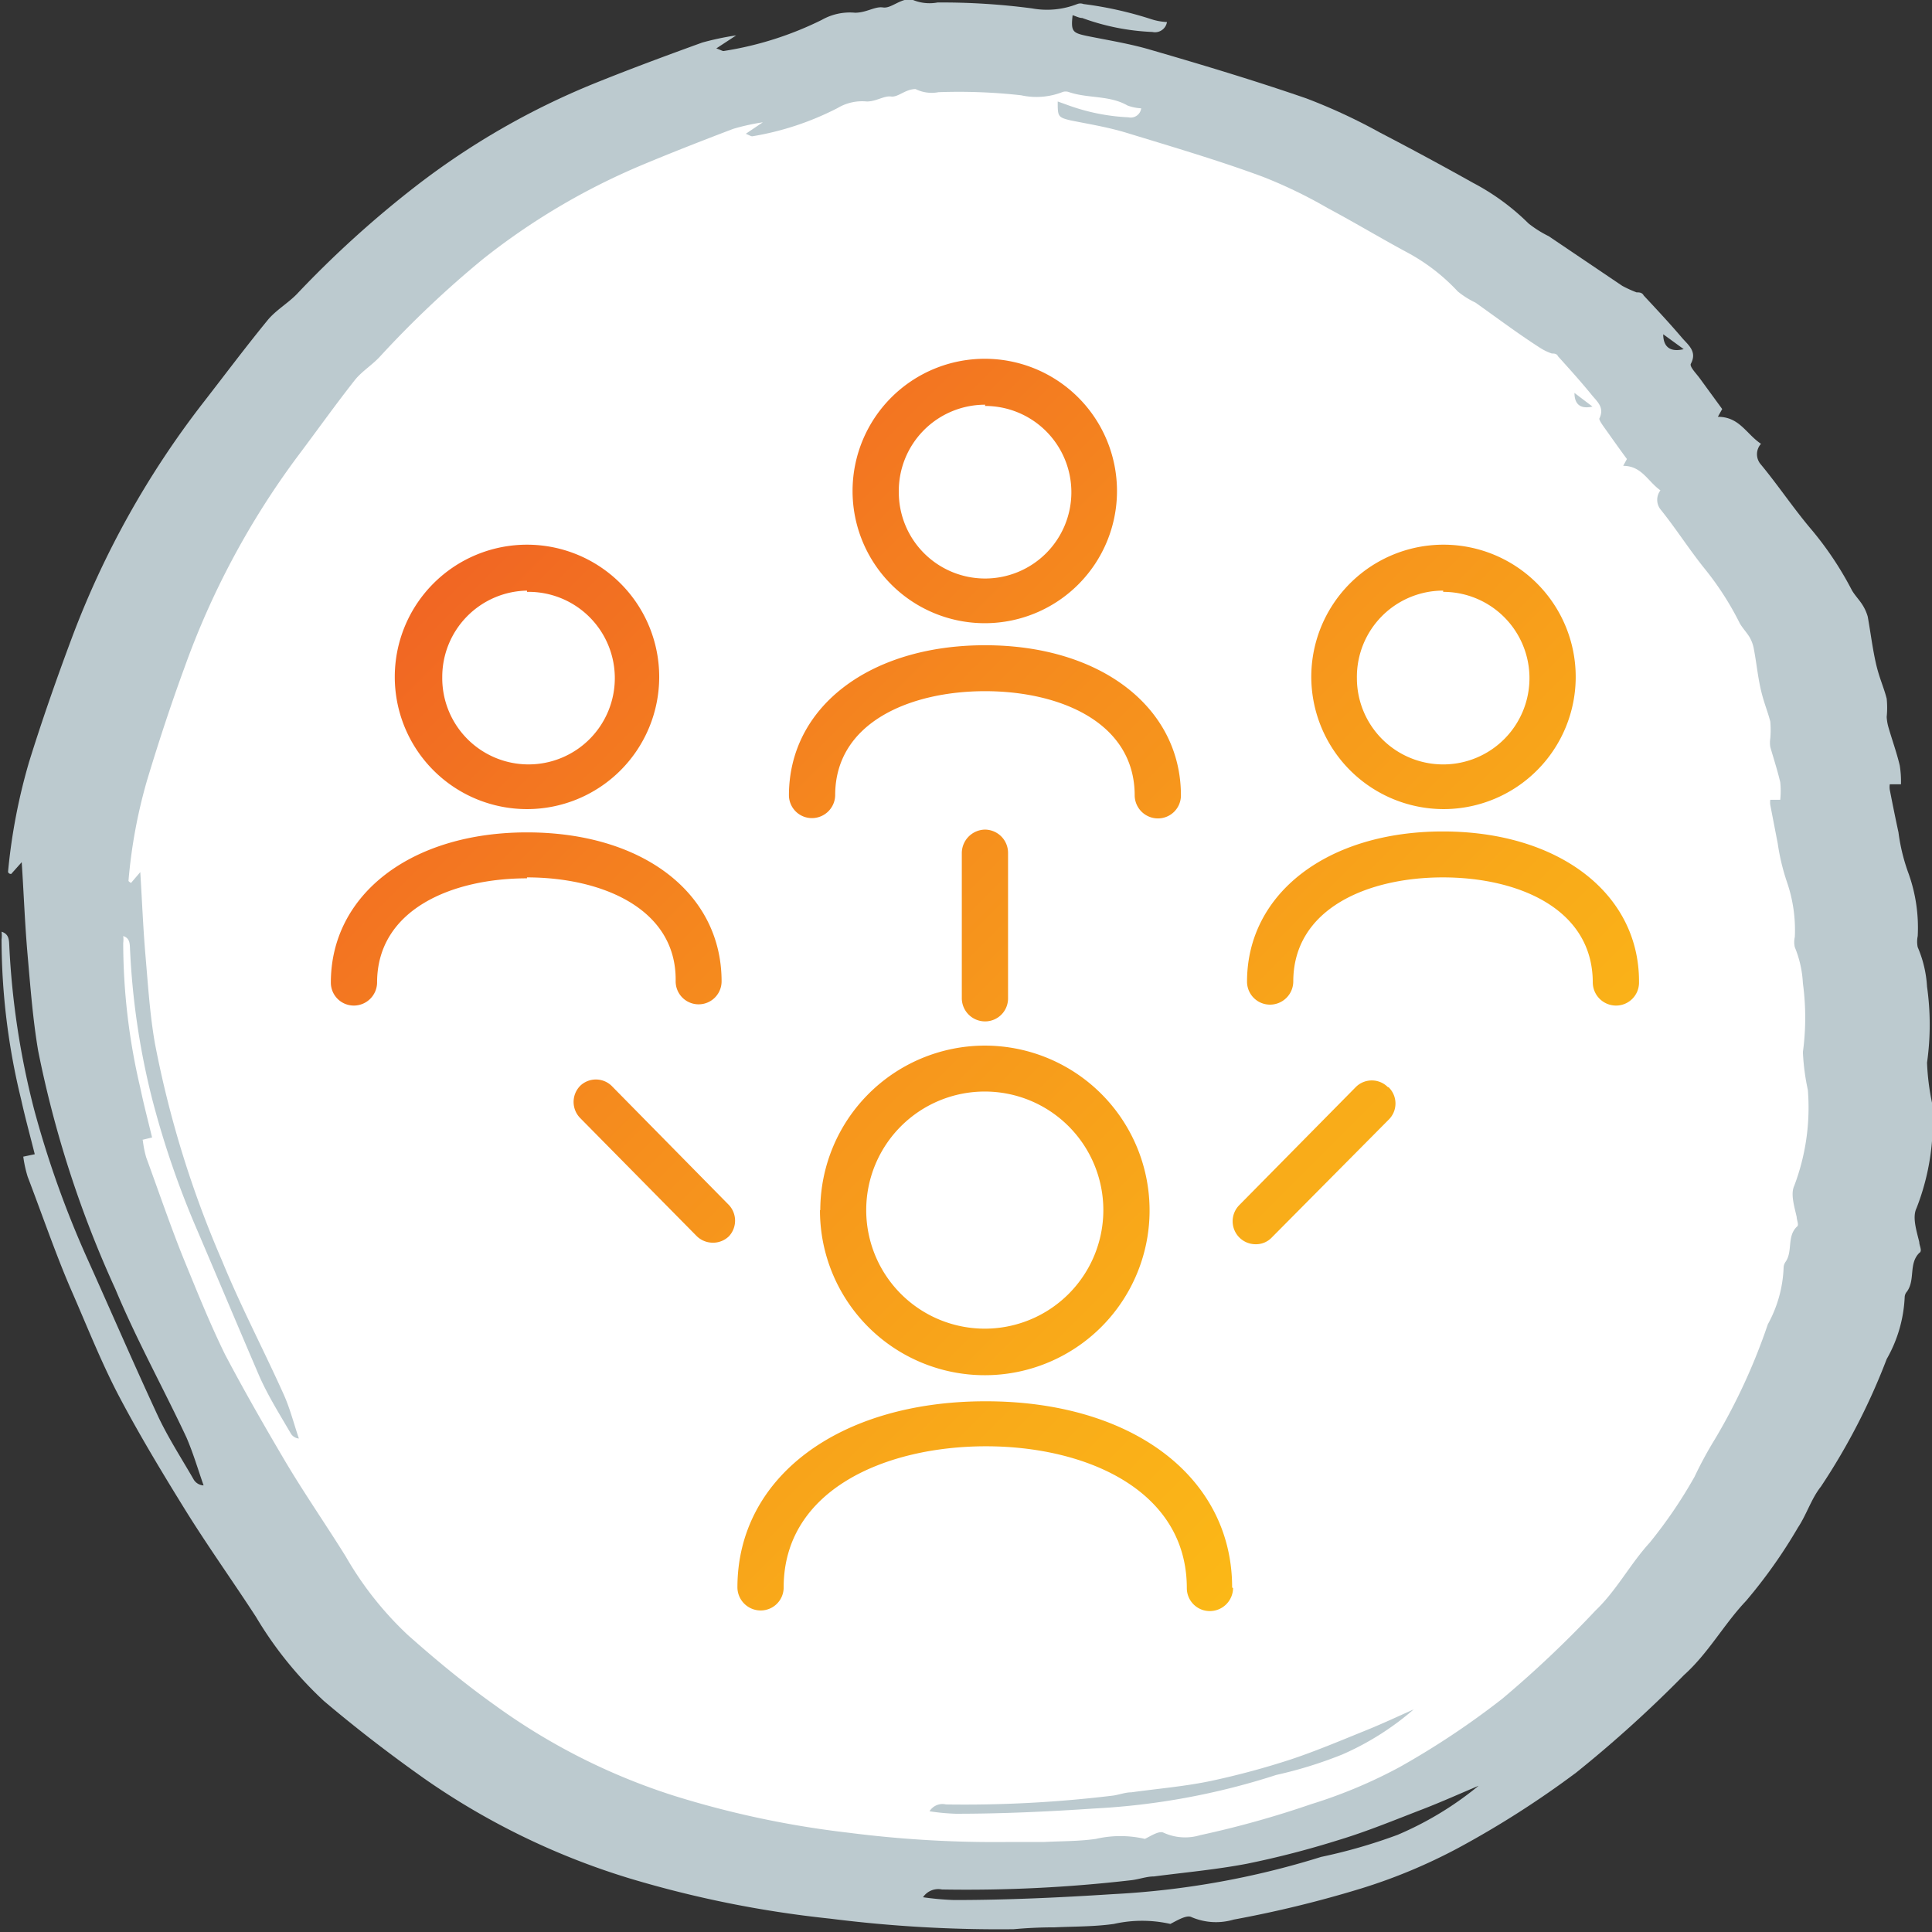<svg id="Layer_1" data-name="Layer 1" xmlns="http://www.w3.org/2000/svg" xmlns:xlink="http://www.w3.org/1999/xlink" viewBox="0 0 62.25 62.25"><rect x="0" y="0" width="62.25" height="62.25" fill="#333333" stroke="none"/><defs><style>.cls-1{fill:none;}.cls-2{clip-path:url(#clip-path);}.cls-3{fill:#bccacf;}.cls-4{fill:#fff;}.cls-5{fill:url(#linear-gradient);}</style><clipPath id="clip-path" transform="translate(-21.75 -17.73)"><rect class="cls-1" x="21.75" y="17.73" width="62.25" height="62.25"/></clipPath><linearGradient id="linear-gradient" x1="38.89" y1="33.36" x2="68.08" y2="62.55" gradientUnits="userSpaceOnUse"><stop offset="0" stop-color="#f16623"/><stop offset="0.36" stop-color="#f5891e"/><stop offset="0.78" stop-color="#f9ab19"/><stop offset="1" stop-color="#fbb817"/></linearGradient></defs><title>caregiver-communication</title><g class="cls-2"><path class="cls-3" d="M75.34,28.5c0,.34.16.6.66.48l-.66-.48M69.46,75.24c-.62.26-1.24.54-1.86.78-.91.35-1.8.72-2.73,1a29.48,29.48,0,0,1-2.94.76c-1,.19-2,.28-3,.41-.24,0-.47.09-.72.12a46.14,46.14,0,0,1-6.11.3.59.59,0,0,0-.61.25,9.21,9.21,0,0,0,1,.09c1.71,0,3.42-.08,5.12-.19a27.17,27.17,0,0,0,6.71-1.2,17.31,17.31,0,0,0,2.46-.71,10.68,10.68,0,0,0,2.67-1.63M22.49,55l.38-.08c-.15-.6-.31-1.18-.44-1.77A21.78,21.78,0,0,1,21.8,48a1,1,0,0,0,0-.25h0c.25.08.24.28.25.47a25.93,25.93,0,0,0,.8,5.26,32.06,32.06,0,0,0,1.68,4.73c.78,1.73,1.53,3.47,2.33,5.19.33.69.75,1.34,1.13,2a.39.39,0,0,0,.32.19c-.18-.51-.32-1-.55-1.54-.75-1.6-1.61-3.15-2.29-4.78a34.81,34.81,0,0,1-2.49-7.68c-.17-1-.25-2.05-.34-3.08s-.12-1.92-.19-3l-.34.38s-.1,0-.1-.08a18.75,18.75,0,0,1,.68-3.54c.42-1.35.89-2.69,1.38-4a28.89,28.89,0,0,1,4.2-7.53c.7-.9,1.38-1.81,2.1-2.69.26-.32.66-.55.95-.85a33.61,33.61,0,0,1,3.8-3.45,24.38,24.38,0,0,1,5.8-3.34c1.14-.46,2.3-.89,3.46-1.31a9.13,9.13,0,0,1,1.09-.23h0l-.64.42c.15.05.21.1.26.08a10.86,10.86,0,0,0,3.14-1,1.83,1.83,0,0,1,1.07-.23c.37,0,.64-.21.9-.17s.53-.27.9-.27a1.41,1.41,0,0,0,.86.11A22.22,22.22,0,0,1,55,18a2.67,2.67,0,0,0,1.46-.14.28.28,0,0,1,.2,0,11.93,11.93,0,0,1,2.19.49,1.93,1.93,0,0,0,.5.09h0a.39.39,0,0,1-.47.32,7.44,7.44,0,0,1-2.26-.45c-.1,0-.21-.06-.31-.09-.06.53,0,.57.47.67.69.14,1.39.25,2.06.45,1.69.49,3.38,1,5,1.56A18.39,18.39,0,0,1,66.21,22c1,.52,2,1.06,3,1.62A7.46,7.46,0,0,1,71,24.93a3.58,3.58,0,0,0,.65.41l2.37,1.6a3.82,3.82,0,0,0,.46.21c.08,0,.18,0,.23.1.42.45.84.9,1.24,1.37.2.23.49.44.28.83-.05.09.17.31.28.46l.73,1-.14.25c.7,0,.91.55,1.39.87a.5.5,0,0,0,0,.67c.57.69,1.06,1.43,1.64,2.11a10.72,10.72,0,0,1,1.29,1.94c.1.17.24.31.34.47a1.43,1.43,0,0,1,.17.38c.09.5.15,1,.26,1.49s.25.76.35,1.15a2.91,2.91,0,0,1,0,.59,1.54,1.54,0,0,0,.05.31c.12.42.27.83.37,1.25A3.21,3.21,0,0,1,83,43l-.36,0a.57.57,0,0,0,0,.18c.09.46.18.91.28,1.37a6.11,6.11,0,0,0,.33,1.34,5.18,5.18,0,0,1,.29,2,.87.87,0,0,0,0,.36,3.74,3.74,0,0,1,.3,1.27,8.74,8.74,0,0,1,0,2.45A7.76,7.76,0,0,0,84,53.26a7.62,7.62,0,0,1-.5,3.4c-.14.29,0,.72.09,1.09,0,.12.11.29,0,.35-.35.35-.12.87-.4,1.25a.28.28,0,0,0-.07.17,4.41,4.41,0,0,1-.58,2,20.77,20.77,0,0,1-2.12,4.11c-.31.39-.46.9-.74,1.32a16.45,16.45,0,0,1-1.67,2.36c-.72.76-1.21,1.68-2,2.39a39.94,39.94,0,0,1-3.47,3.14,30.63,30.63,0,0,1-3.8,2.43,17.64,17.64,0,0,1-3.14,1.31,36.79,36.79,0,0,1-4.1,1,2,2,0,0,1-1.36-.08c-.15-.08-.45.1-.68.22a4.14,4.14,0,0,0-1.82,0c-.63.09-1.27.08-1.91.11q-.66,0-1.32.06a43.2,43.2,0,0,1-5.91-.34,35.16,35.16,0,0,1-6.44-1.29,23.48,23.48,0,0,1-6.62-3.21c-1.12-.79-2.21-1.63-3.25-2.51A12.18,12.18,0,0,1,30,69.83c-.76-1.17-1.57-2.3-2.3-3.48s-1.49-2.44-2.15-3.7c-.56-1.08-1-2.2-1.49-3.32s-.95-2.46-1.42-3.69A4,4,0,0,1,22.5,55Z" transform="translate(-21.75 -17.73)"/><path class="cls-4" d="M72.48,30.39c0,.31.14.54.58.44l-.58-.44m-5.14,42.4c-.54.24-1.07.49-1.62.71-.79.32-1.57.65-2.38.92a25.46,25.46,0,0,1-2.56.69c-.85.18-1.72.25-2.58.37-.21,0-.42.09-.63.11a39.64,39.64,0,0,1-5.34.28.49.49,0,0,0-.53.22,6.91,6.91,0,0,0,.85.08c1.49,0,3-.07,4.47-.17a22.8,22.8,0,0,0,5.85-1.08A13.67,13.67,0,0,0,65,74.26a9,9,0,0,0,2.32-1.47m-41-18.33.33-.08c-.13-.54-.27-1.07-.38-1.6a20.42,20.42,0,0,1-.55-4.67.85.85,0,0,0,0-.22h0c.22.07.21.25.22.43a24.09,24.09,0,0,0,.7,4.77,29,29,0,0,0,1.47,4.29c.67,1.57,1.33,3.14,2,4.7.28.63.65,1.22,1,1.82a.34.34,0,0,0,.27.18c-.16-.47-.28-.95-.48-1.4-.65-1.45-1.4-2.87-2-4.34a33.31,33.31,0,0,1-2.16-7c-.16-.92-.22-1.86-.3-2.79s-.11-1.75-.17-2.72l-.3.35s-.08-.05-.08-.07a16.65,16.65,0,0,1,.59-3.21c.37-1.23.77-2.45,1.21-3.65a26.16,26.16,0,0,1,3.66-6.83c.61-.81,1.2-1.64,1.83-2.44.23-.29.58-.5.83-.78a32.66,32.66,0,0,1,3.31-3.13,21.8,21.8,0,0,1,5.06-3c1-.42,2-.81,3-1.19a7.28,7.28,0,0,1,.95-.21h0l-.55.37c.12.05.18.09.22.08a9.3,9.3,0,0,0,2.74-.91,1.54,1.54,0,0,1,.94-.21c.31,0,.55-.19.78-.16s.46-.24.79-.24a1.17,1.17,0,0,0,.74.1,18.15,18.15,0,0,1,2.66.1A2.31,2.31,0,0,0,56,20.69a.33.33,0,0,1,.17,0c.62.22,1.32.1,1.91.44a1.49,1.49,0,0,0,.44.09h0a.34.34,0,0,1-.41.29,6.59,6.59,0,0,1-2-.41L55.83,21c0,.48,0,.51.42.61.6.12,1.21.22,1.8.4,1.47.45,3,.9,4.4,1.42a15.34,15.34,0,0,1,2.07,1c.88.47,1.76,1,2.62,1.46a6.29,6.29,0,0,1,1.58,1.23,2.76,2.76,0,0,0,.57.36c.69.49,1.37,1,2.07,1.45a1.76,1.76,0,0,0,.39.19c.07,0,.16,0,.2.09.37.41.74.82,1.09,1.25.17.21.42.4.24.76,0,.07.15.27.25.41s.41.58.64.89l-.12.22c.6,0,.79.5,1.2.79a.5.5,0,0,0,0,.61c.5.62.93,1.3,1.43,1.92a9.58,9.58,0,0,1,1.13,1.76c.09.15.21.28.3.42a1.17,1.17,0,0,1,.14.35c.09.45.13.9.23,1.34s.22.7.31,1.05a3.21,3.21,0,0,1,0,.54.9.9,0,0,0,0,.28c.11.38.23.75.32,1.13a2.69,2.69,0,0,1,0,.57l-.32,0a.55.55,0,0,0,0,.17l.24,1.24a7,7,0,0,0,.29,1.22,4.75,4.75,0,0,1,.26,1.79.72.72,0,0,0,0,.33,3.5,3.5,0,0,1,.26,1.16,8.24,8.24,0,0,1,0,2.22A7.31,7.31,0,0,0,80,52.85a7.11,7.11,0,0,1-.44,3.09c-.12.26,0,.65.08,1,0,.11.09.27,0,.32-.32.32-.12.79-.36,1.13a.35.35,0,0,0-.06.16,4.1,4.1,0,0,1-.51,1.85A19.3,19.3,0,0,1,77,64.11a12.56,12.56,0,0,0-.65,1.2,15.06,15.06,0,0,1-1.45,2.13c-.63.69-1.06,1.53-1.74,2.18a35.32,35.32,0,0,1-3,2.84,26.23,26.23,0,0,1-3.32,2.21A15.87,15.87,0,0,1,64,75.86a31.44,31.44,0,0,1-3.58,1,1.67,1.67,0,0,1-1.18-.08c-.14-.07-.4.1-.6.2a3.51,3.51,0,0,0-1.58,0c-.55.08-1.11.07-1.67.1l-1.15,0a37,37,0,0,1-5.16-.3A30.69,30.69,0,0,1,43.5,75.6a20.27,20.27,0,0,1-5.78-2.91c-1-.71-1.93-1.48-2.83-2.28a10.9,10.9,0,0,1-2-2.53c-.66-1.06-1.37-2.08-2-3.15S29.6,62.51,29,61.37c-.49-1-.89-2-1.3-3s-.83-2.23-1.24-3.35a3.47,3.47,0,0,1-.11-.56Z" transform="translate(-21.75 -17.73)"/></g><path class="cls-5" d="M53.49,37.81a4.26,4.26,0,1,0-4.27-4.26A4.26,4.26,0,0,0,53.49,37.81Zm0-7a2.78,2.78,0,1,1-2.78,2.78A2.78,2.78,0,0,1,53.49,30.77ZM47.17,43.36c0-2.85,2.6-4.84,6.32-4.84s6.31,2,6.31,4.84a.74.74,0,0,1-.74.74.75.75,0,0,1-.75-.74C58.31,41,55.89,40,53.49,40s-4.83,1-4.83,3.35a.75.75,0,0,1-.75.74A.74.74,0,0,1,47.17,43.36Zm1,13.36a5.31,5.31,0,1,0,5.31-5.3A5.31,5.31,0,0,0,48.18,56.72Zm5.31-3.82a3.82,3.82,0,1,1-3.82,3.82A3.82,3.82,0,0,1,53.49,52.9Zm8,16a.75.75,0,0,1-.75.74.74.74,0,0,1-.74-.74c0-3.16-3.25-4.57-6.47-4.57S47,65.72,47,68.88a.74.74,0,0,1-.74.74.75.75,0,0,1-.75-.74c0-3.56,3.28-6,8-6S61.45,65.32,61.45,68.88ZM38.73,43.8a4.26,4.26,0,1,0-4.26-4.26A4.26,4.26,0,0,0,38.73,43.8Zm0-7A2.78,2.78,0,1,1,36,39.54,2.78,2.78,0,0,1,38.73,36.76Zm0,9.23c-2.41,0-4.83,1-4.83,3.36a.75.75,0,0,1-.75.74.74.74,0,0,1-.74-.74c0-2.85,2.6-4.84,6.32-4.84S45,46.5,45,49.35a.74.74,0,1,1-1.48,0C43.56,47,41.13,46,38.73,46ZM68.25,43.8A4.26,4.26,0,1,0,64,39.54,4.27,4.27,0,0,0,68.25,43.8Zm0-7a2.78,2.78,0,1,1-2.78,2.78A2.78,2.78,0,0,1,68.25,36.76Zm6.31,12.59a.74.74,0,0,1-.74.74.75.75,0,0,1-.75-.74C73.07,47,70.65,46,68.24,46s-4.82,1-4.82,3.36a.75.75,0,0,1-.75.74.74.74,0,0,1-.74-.74c0-2.85,2.6-4.84,6.31-4.84S74.56,46.5,74.56,49.35ZM53.49,50.64a.75.75,0,0,1-.75-.74V45.21a.76.76,0,0,1,.75-.75.75.75,0,0,1,.74.75V49.9A.74.74,0,0,1,53.49,50.64Zm13,2.12a.73.73,0,0,1,0,1.05L62.73,57.6a.7.7,0,0,1-.52.22.74.74,0,0,1-.53-1.26l3.74-3.79A.73.73,0,0,1,66.47,52.76Zm-21.25,3.8a.74.74,0,0,1,0,1,.73.73,0,0,1-.52.21.74.74,0,0,1-.53-.22l-3.74-3.79a.74.74,0,0,1,0-1.05.73.73,0,0,1,1,0Z" transform="translate(-21.75 -17.73)"/></svg>